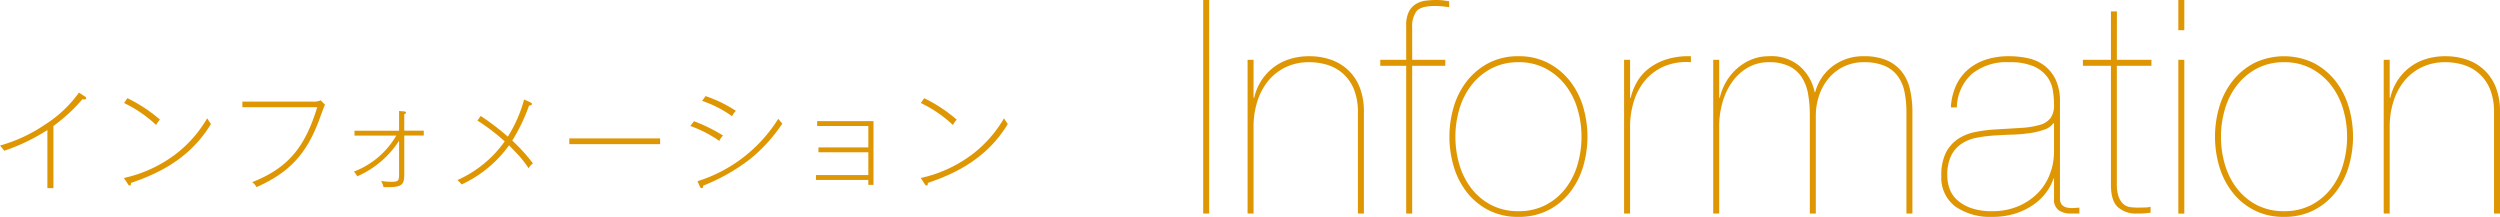 <svg xmlns="http://www.w3.org/2000/svg" viewBox="0 0 417.9 36.25"><defs><style>.cls-1{fill:#de9603;}</style></defs><title>h-info</title><g id="レイヤー_2" data-name="レイヤー 2"><g id="sp"><path class="cls-1" d="M201.123,35.7h1V0h-1Zm24.294-23.925A8.04,8.04,0,0,0,222.527,10a10.762,10.762,0,0,0-3.663-.6,10.633,10.633,0,0,0-3.438.525,8.66,8.66,0,0,0-4.66,3.675,9.1,9.1,0,0,0-1.121,2.75h-.1V10h-1V35.7h1V21.15a13.908,13.908,0,0,1,.6-4.1,10.3,10.3,0,0,1,1.769-3.425,8.581,8.581,0,0,1,2.915-2.35,8.9,8.9,0,0,1,4.037-.875,10.079,10.079,0,0,1,3.115.475,6.989,6.989,0,0,1,2.591,1.5,7.145,7.145,0,0,1,1.769,2.6,10.067,10.067,0,0,1,.648,3.825V35.7h1V18.65a10.889,10.889,0,0,0-.673-3.975A7.992,7.992,0,0,0,225.417,11.775ZM240.093,0A15.391,15.391,0,0,0,238.4.1a4.258,4.258,0,0,0-1.645.525A3.228,3.228,0,0,0,235.533,1.9a4.987,4.987,0,0,0-.473,2.4V10h-4.335v1h4.335V35.7h1V11h5.532V10h-5.532V4.65a4.332,4.332,0,0,1,.723-2.775Q237.5,1,239.894,1q.548,0,1.1.05t1.246.15V.2c-.266-.033-.573-.075-.922-.125A8.72,8.72,0,0,0,240.093,0Zm22.3,13.5a11.233,11.233,0,0,0-3.613-2.975A10.461,10.461,0,0,0,253.847,9.4a10.568,10.568,0,0,0-4.983,1.125,11.212,11.212,0,0,0-3.613,2.975,12.907,12.907,0,0,0-2.218,4.275,17.6,17.6,0,0,0,0,10.15,12.892,12.892,0,0,0,2.218,4.275,10.914,10.914,0,0,0,3.613,2.95,10.658,10.658,0,0,0,4.934,1.1,10.776,10.776,0,0,0,4.983-1.1,10.934,10.934,0,0,0,3.613-2.95,12.905,12.905,0,0,0,2.218-4.275,17.6,17.6,0,0,0,0-10.15A12.921,12.921,0,0,0,262.394,13.5Zm1.3,14.05a11.965,11.965,0,0,1-2.018,3.975,10.014,10.014,0,0,1-3.314,2.75,9.622,9.622,0,0,1-4.51,1.025,9.73,9.73,0,0,1-4.56-1.025,10,10,0,0,1-3.314-2.75,11.961,11.961,0,0,1-2.018-3.975,16.318,16.318,0,0,1-.673-4.7,16.146,16.146,0,0,1,.673-4.65,11.961,11.961,0,0,1,2.018-3.975,10.289,10.289,0,0,1,3.314-2.775,9.543,9.543,0,0,1,4.56-1.05,9.438,9.438,0,0,1,4.51,1.05,10.3,10.3,0,0,1,3.314,2.775A11.966,11.966,0,0,1,263.69,18.2a16.146,16.146,0,0,1,.673,4.65A16.318,16.318,0,0,1,263.69,27.55ZM275.675,11.4a7.656,7.656,0,0,0-1.993,2.225,9.952,9.952,0,0,0-1.1,2.725h-.1V10h-1V35.7h1V21.15a14.237,14.237,0,0,1,.6-4.1,10.066,10.066,0,0,1,1.844-3.525,8.644,8.644,0,0,1,3.165-2.4,9.579,9.579,0,0,1,4.56-.725v-1a12.325,12.325,0,0,0-4.012.5A9.751,9.751,0,0,0,275.675,11.4Zm42.259.625a6.454,6.454,0,0,0-2.492-1.925,9.44,9.44,0,0,0-3.887-.7,8.376,8.376,0,0,0-5.183,1.65,7.94,7.94,0,0,0-2.94,4.35h-.1a7.736,7.736,0,0,0-2.666-4.475A7.323,7.323,0,0,0,295.658,9.4a7.548,7.548,0,0,0-2.816.525,8.42,8.42,0,0,0-2.417,1.475,9.025,9.025,0,0,0-1.844,2.2,9.516,9.516,0,0,0-1.1,2.75h-.1V10h-1V35.7h1V21.15a14.46,14.46,0,0,1,.573-4.1,11.075,11.075,0,0,1,1.645-3.425,8.208,8.208,0,0,1,2.616-2.35,6.858,6.858,0,0,1,3.439-.875,7.556,7.556,0,0,1,3.488.7,5.273,5.273,0,0,1,2.093,1.9,7.707,7.707,0,0,1,1.021,2.8,20.2,20.2,0,0,1,.274,3.4V35.7h1V19.4a10.636,10.636,0,0,1,.548-3.425,8.828,8.828,0,0,1,1.595-2.875,7.488,7.488,0,0,1,5.88-2.7,8.676,8.676,0,0,1,3.464.6,5.358,5.358,0,0,1,2.192,1.7,6.639,6.639,0,0,1,1.146,2.65,16.958,16.958,0,0,1,.324,3.45V35.7h1V18.8a17.017,17.017,0,0,0-.4-3.825A7.543,7.543,0,0,0,317.934,12.025Zm27.509,22.65a1.488,1.488,0,0,1-.8-.475,1.669,1.669,0,0,1-.3-1.1V16.75a8.268,8.268,0,0,0-.747-3.5,6.412,6.412,0,0,0-1.844-2.275,6.89,6.89,0,0,0-2.666-1.225,14.324,14.324,0,0,0-3.214-.35,12.069,12.069,0,0,0-4.161.65,8.652,8.652,0,0,0-2.99,1.8,7.74,7.74,0,0,0-1.869,2.725,10.3,10.3,0,0,0-.748,3.375h1a7.8,7.8,0,0,1,2.492-5.575,9.188,9.188,0,0,1,6.279-1.975,9.971,9.971,0,0,1,4.037.675,5.592,5.592,0,0,1,2.268,1.725,5.232,5.232,0,0,1,.972,2.3,15.32,15.32,0,0,1,.2,2.4,3.7,3.7,0,0,1-.573,2.225,3.376,3.376,0,0,1-1.794,1.15,13.957,13.957,0,0,1-3.114.5q-1.895.125-4.535.275a23.357,23.357,0,0,0-3.189.425,7.974,7.974,0,0,0-2.84,1.15,6.1,6.1,0,0,0-2.019,2.275,8.2,8.2,0,0,0-.772,3.85,6.011,6.011,0,0,0,2.342,5.175,10.267,10.267,0,0,0,6.229,1.725,12.41,12.41,0,0,0,3.688-.525,11.213,11.213,0,0,0,3.015-1.425,9.271,9.271,0,0,0,2.192-2.05,7.99,7.99,0,0,0,1.271-2.4h.1V33.2a2.164,2.164,0,0,0,.822,1.975,3.487,3.487,0,0,0,1.918.525h1.5v-1q-.5.05-1.071.075A3.69,3.69,0,0,1,345.442,34.675Zm-2.093-9.325a10.48,10.48,0,0,1-.673,3.7,9.168,9.168,0,0,1-1.993,3.175,10.025,10.025,0,0,1-3.264,2.225,10.963,10.963,0,0,1-4.436.85,10.207,10.207,0,0,1-3.513-.525,6.92,6.92,0,0,1-2.317-1.35,4.616,4.616,0,0,1-1.271-1.9,6.571,6.571,0,0,1-.374-2.175,7.35,7.35,0,0,1,.648-3.325,5.118,5.118,0,0,1,1.744-2,6.892,6.892,0,0,1,2.517-1,23.835,23.835,0,0,1,2.916-.375q1.495-.1,3.065-.15a25.215,25.215,0,0,0,2.915-.25,12.568,12.568,0,0,0,2.392-.575A3.11,3.11,0,0,0,343.25,20.6h.1ZM353.864,1.9h-1V10h-4.685v1h4.685V30.9q0,2.75,1.221,3.775a4.456,4.456,0,0,0,2.965,1.025q1.146,0,1.57-.05l.872-.1v-1a2.817,2.817,0,0,1-.847.125q-.6.026-1.346.025a9.609,9.609,0,0,1-1.2-.075,2.15,2.15,0,0,1-1.1-.475,2.881,2.881,0,0,1-.822-1.2,6.187,6.187,0,0,1-.324-2.25V11h5.781V10h-5.781Zm10.266,33.8h1V10h-1Zm0-30.65h1V0h-1Zm26.237,8.45a11.235,11.235,0,0,0-3.613-2.975,11.49,11.49,0,0,0-9.917,0,11.21,11.21,0,0,0-3.613,2.975,12.907,12.907,0,0,0-2.218,4.275,17.611,17.611,0,0,0,0,10.15,12.892,12.892,0,0,0,2.218,4.275,10.913,10.913,0,0,0,3.613,2.95,10.656,10.656,0,0,0,4.934,1.1,10.777,10.777,0,0,0,4.983-1.1,10.935,10.935,0,0,0,3.613-2.95,12.91,12.91,0,0,0,2.218-4.275,17.6,17.6,0,0,0,0-10.15A12.926,12.926,0,0,0,390.367,13.5Zm1.3,14.05a11.97,11.97,0,0,1-2.019,3.975,10.014,10.014,0,0,1-3.314,2.75,9.621,9.621,0,0,1-4.51,1.025,9.73,9.73,0,0,1-4.56-1.025,10,10,0,0,1-3.314-2.75,11.97,11.97,0,0,1-2.019-3.975,16.326,16.326,0,0,1-.672-4.7,16.154,16.154,0,0,1,.672-4.65,11.971,11.971,0,0,1,2.019-3.975,10.289,10.289,0,0,1,3.314-2.775,9.543,9.543,0,0,1,4.56-1.05,9.437,9.437,0,0,1,4.51,1.05,10.3,10.3,0,0,1,3.314,2.775,11.971,11.971,0,0,1,2.019,3.975,16.154,16.154,0,0,1,.672,4.65A16.326,16.326,0,0,1,391.663,27.55Zm25.565-12.875A7.828,7.828,0,0,0,412.443,10a10.765,10.765,0,0,0-3.663-.6,10.634,10.634,0,0,0-3.438.525,8.663,8.663,0,0,0-4.66,3.675,9.1,9.1,0,0,0-1.121,2.75h-.1V10h-1V35.7h1V21.15a13.9,13.9,0,0,1,.6-4.1,10.293,10.293,0,0,1,1.769-3.425,8.583,8.583,0,0,1,2.915-2.35,8.9,8.9,0,0,1,4.037-.875,10.075,10.075,0,0,1,3.115.475,6.989,6.989,0,0,1,2.591,1.5,7.142,7.142,0,0,1,1.769,2.6A10.062,10.062,0,0,1,416.9,18.8V35.7h1V18.65A10.894,10.894,0,0,0,417.228,14.675Zm-404.03.8a20.481,20.481,0,0,1-5.726,5.383A25.7,25.7,0,0,1,0,24.331c.162.18.63.738.72.865a32.724,32.724,0,0,0,7.2-3.457v9.705H8.931V21.054a27.974,27.974,0,0,0,4.861-4.483.952.952,0,0,0,.324.054c.2,0,.288-.108.288-.2a.31.31,0,0,0-.144-.252Zm13.534,4.519a25.15,25.15,0,0,0-5.437-3.583l-.558.81A21.216,21.216,0,0,1,26.1,20.892,3.979,3.979,0,0,1,26.732,19.992ZM29.5,25.663a22.2,22.2,0,0,1-8.787,4.088l.684,1.044c.054.09.162.216.288.216.2,0,.2-.126.216-.432,3.349-1.188,9.471-3.4,13.36-9.849-.306-.45-.342-.5-.63-.954A20.634,20.634,0,0,1,29.5,25.663ZM52.33,16.985H40.518v.937H53.032c-1.963,6.338-4.573,10.065-10.893,12.531a2.178,2.178,0,0,1,.738.828c5.438-2.413,8.282-5.474,10.389-11,.144-.4.864-2.359,1.062-2.791l-.738-.72A2.6,2.6,0,0,1,52.33,16.985Zm15.245,2.089c.216-.054.288-.144.288-.234,0-.18-.144-.2-.306-.216l-.846-.072v3.3H59.256v.81h6.986a13.846,13.846,0,0,1-7.076,6.014,5.778,5.778,0,0,1,.558.792,15.852,15.852,0,0,0,6.986-5.942v5.546c0,1.062-.054,1.314-1.206,1.314a10.392,10.392,0,0,1-1.8-.144,3.884,3.884,0,0,1,.4,1.026c3.169.108,3.475-.324,3.475-2.269V22.657h3.259v-.81H67.575ZM85.629,23.5a30.356,30.356,0,0,0,2.809-5.852c.144-.018.486-.054.486-.252,0-.144-.162-.234-.234-.27l-1.08-.5a22.73,22.73,0,0,1-2.719,6.212,42.789,42.789,0,0,0-4.538-3.457l-.54.774a34.071,34.071,0,0,1,4.555,3.475,19.228,19.228,0,0,1-7.9,6.464,7.026,7.026,0,0,1,.7.738,20.228,20.228,0,0,0,7.922-6.536c.216.2.666.684,1.08,1.116a17.576,17.576,0,0,1,2.2,2.719,2.183,2.183,0,0,1,.72-.81A28.3,28.3,0,0,0,85.629,23.5Zm9.537.594h15.178v-.954H95.166ZM116.6,30.291l.4.918c.054.126.162.252.288.252.216,0,.252-.234.27-.432a32.337,32.337,0,0,0,7.724-4.357,26.305,26.305,0,0,0,5.491-6.013c-.09-.108-.576-.666-.684-.793A24.592,24.592,0,0,1,116.6,30.291Zm6.41-11.758a21.506,21.506,0,0,0-5.06-2.466l-.594.792a18.947,18.947,0,0,1,5.024,2.575A2.749,2.749,0,0,1,123.014,18.533Zm-2.143,4.124a27.286,27.286,0,0,0-4.862-2.395l-.612.792a20.47,20.47,0,0,1,4.844,2.5A2.936,2.936,0,0,1,120.872,22.657Zm15.731-1.6h8.552v3.583h-8.336v.81h8.336v3.818H136.4v.81h8.75V30.9h.864V20.244H136.6Zm26.1,4.609a22.2,22.2,0,0,1-8.787,4.088l.684,1.044c.054.09.162.216.288.216.2,0,.2-.126.216-.432,3.349-1.188,9.471-3.4,13.36-9.849-.306-.45-.342-.5-.63-.954A20.638,20.638,0,0,1,162.7,25.663Zm-2.773-5.671a25.137,25.137,0,0,0-5.437-3.583l-.558.81a21.211,21.211,0,0,1,5.366,3.673A3.971,3.971,0,0,1,159.932,19.992Z"/></g></g></svg>